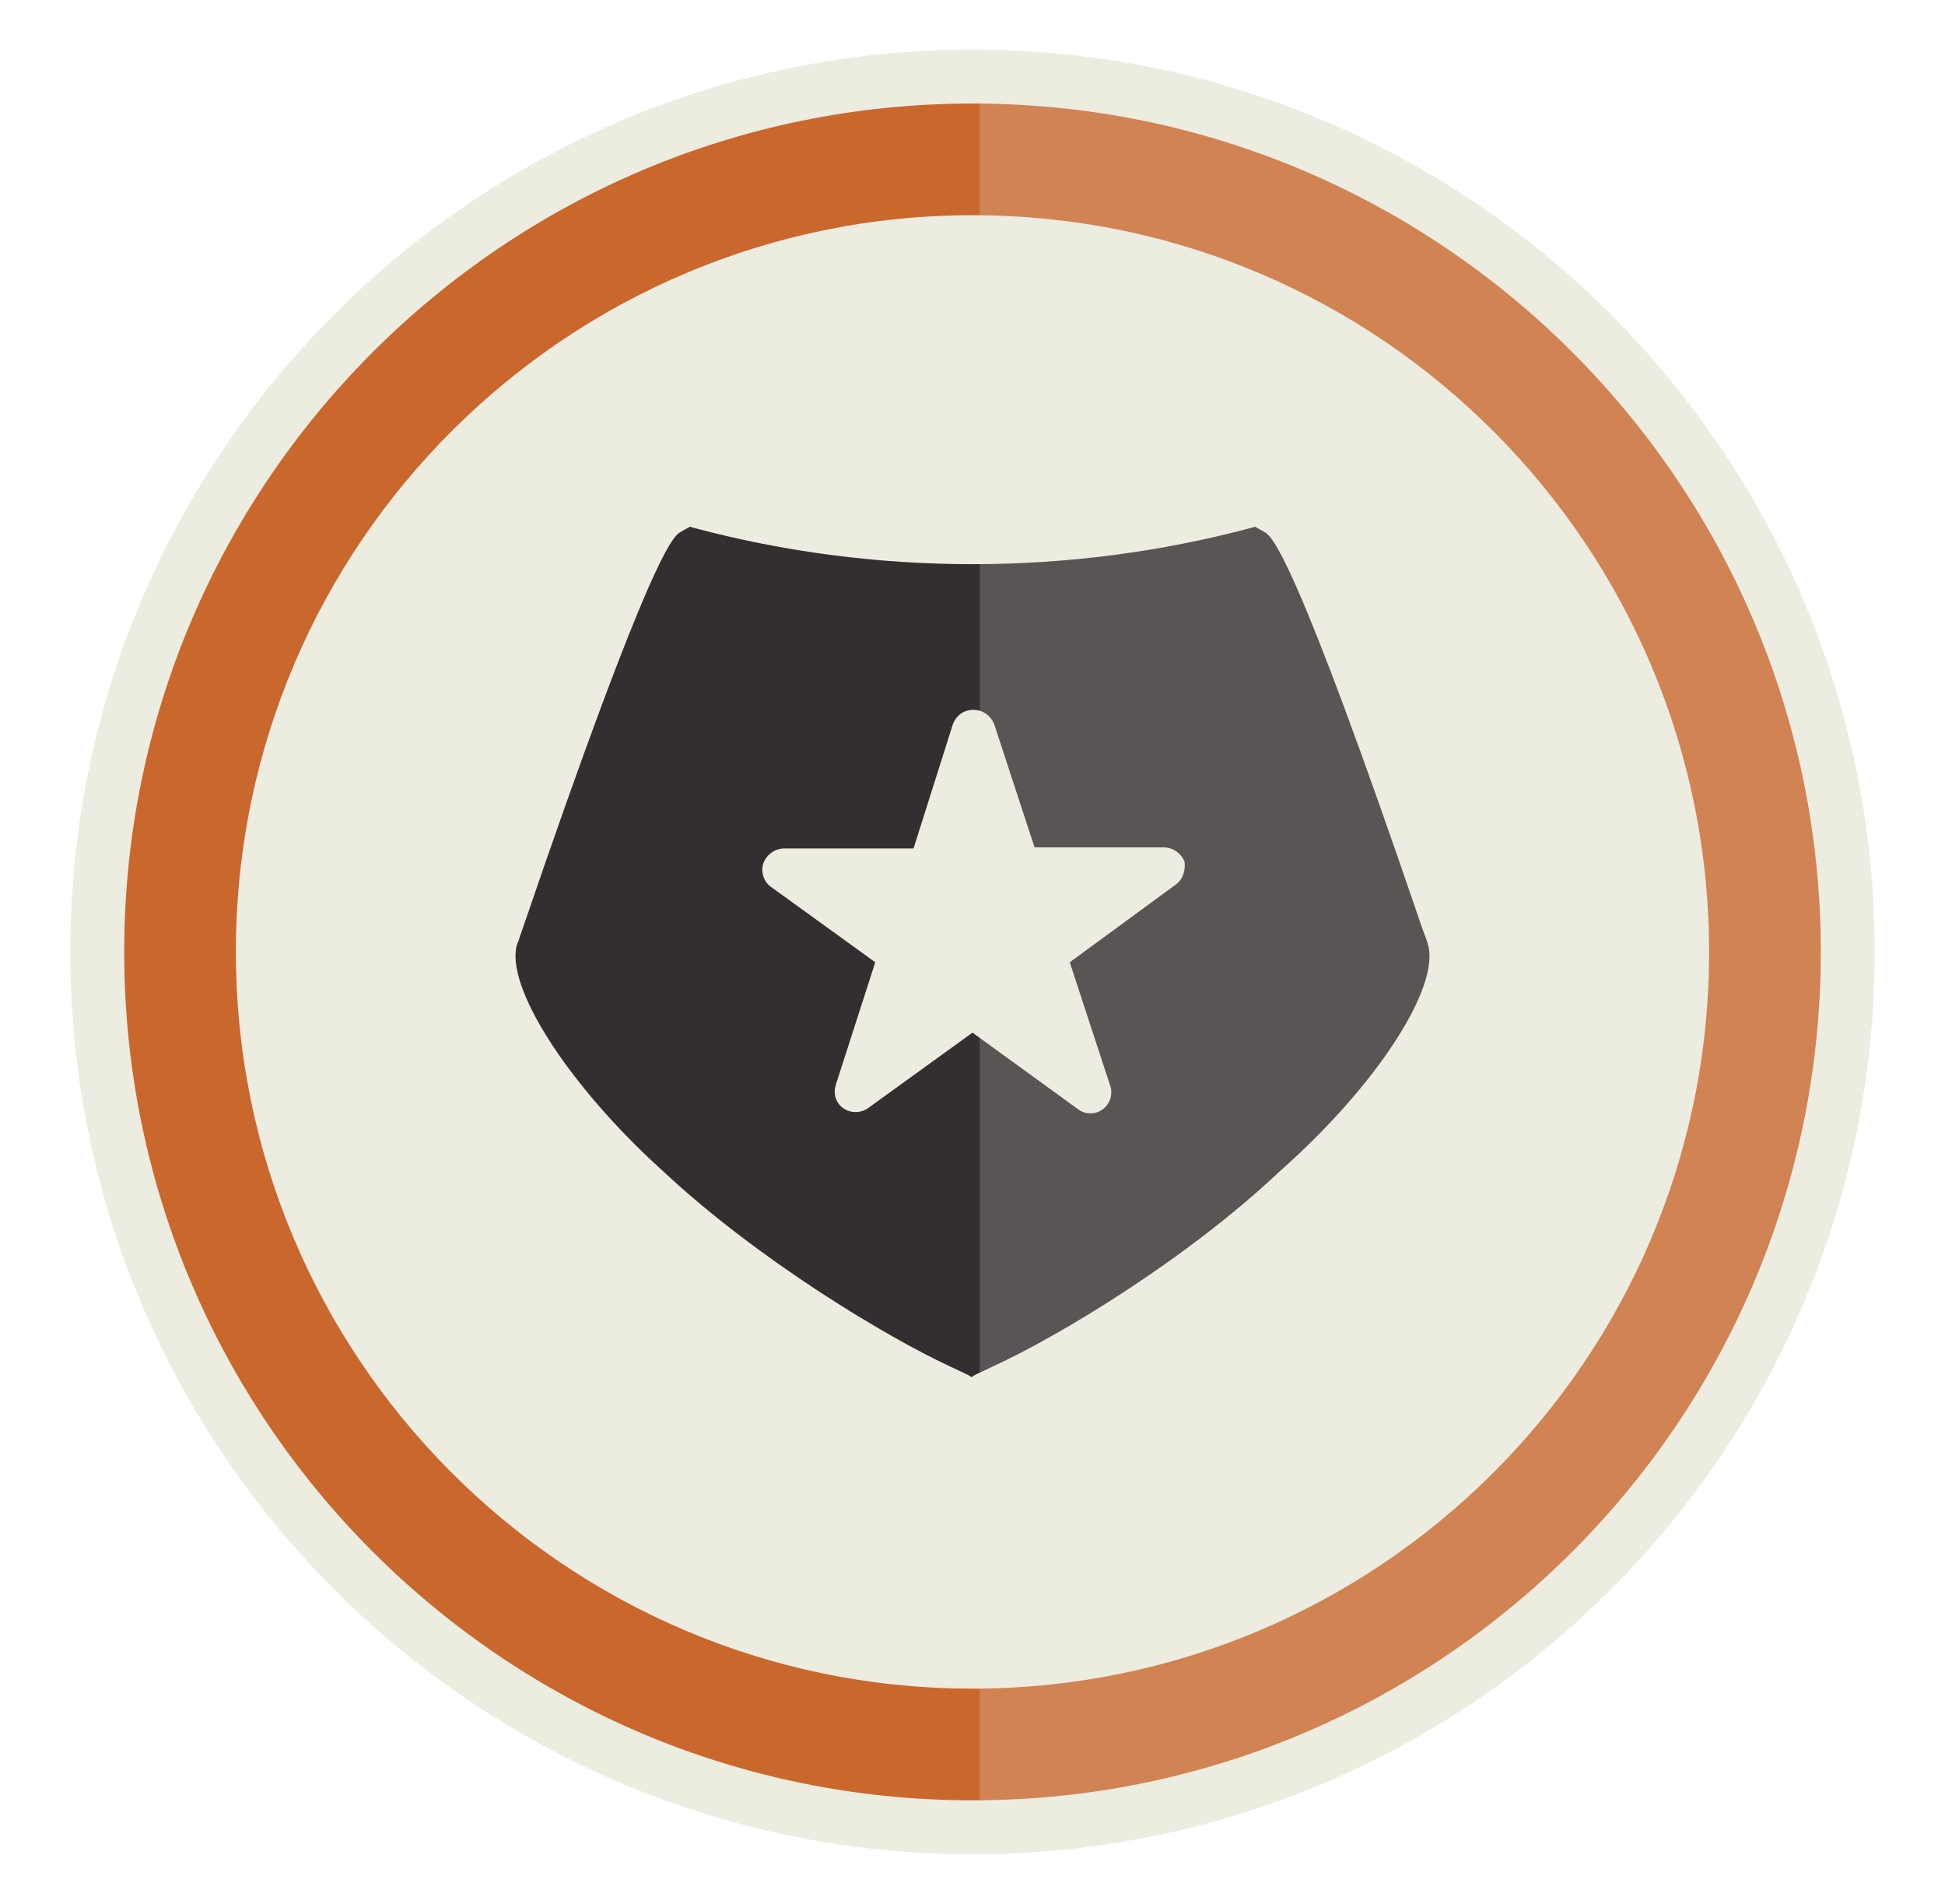 <?xml version="1.0" encoding="utf-8"?>
<!-- Generator: Adobe Illustrator 22.1.0, SVG Export Plug-In . SVG Version: 6.00 Build 0)  -->
<svg version="1.1" id="Réteg_1" xmlns="http://www.w3.org/2000/svg" xmlns:xlink="http://www.w3.org/1999/xlink" x="0px" y="0px"
	 viewBox="0 0 188 184" style="enable-background:new 0 0 188 184;" xml:space="preserve">
<style type="text/css">
	.st0{fill:#CA672D;}
	.st1{fill:#ECECE0;}
	.st2{fill:none;stroke:#ECECE0;stroke-width:5.212;stroke-linecap:round;stroke-linejoin:round;}
	.st3{fill:#332E30;}
	.st4{opacity:0.21;}
	.st5{clip-path:url(#SVGID_2_);fill:#ECECE0;}
</style>
<path class="st0" d="M94,176.6c46.7,0,84.6-37.9,84.6-84.6S140.7,7.4,94,7.4S9.4,45.3,9.4,92S47.3,176.6,94,176.6"/>
<path class="st1" d="M93.8,163.2c39.3,0.1,71.3-31.7,71.4-71s-31.7-71.3-71-71.4c-39.3-0.1-71.3,31.7-71.4,71
	C22.7,131.1,54.5,163.1,93.8,163.2"/>
<path class="st2" d="M94,176.6c46.7,0,84.6-37.9,84.6-84.6S140.7,7.4,94,7.4S9.4,45.3,9.4,92S47.3,176.6,94,176.6z"/>
<g>
	<path class="st3" d="M138,91.2c0-0.1-0.2-0.6-0.5-1.4c-12.5-36.7-14.6-38-15.3-38.4l-0.9-0.5L121,51c-17.6,4.7-36.4,4.7-54,0
		l-0.3-0.1l-0.9,0.5c-0.7,0.4-2.8,1.8-15.3,38.4c-0.3,0.8-0.4,1.3-0.5,1.4c-1.3,4,4.9,13.7,14.1,22c9.2,8.6,21.6,16,27.6,18.8
		c0.6,0.3,1.3,0.6,1.9,0.9l0.3,0.2l0.3-0.2c0.6-0.3,1.3-0.6,1.9-0.9c6.1-2.8,18.5-10.2,27.6-18.8C133.1,104.9,139.3,95.3,138,91.2"
		/>
	<path class="st1" d="M113.5,85.6L103.4,93l3.9,11.9c0.3,0.8,0,1.8-0.7,2.3c-0.4,0.3-0.8,0.4-1.2,0.4c-0.4,0-0.8-0.1-1.2-0.4
		L94,99.8l-10.1,7.3c-0.7,0.5-1.7,0.5-2.4,0c-0.7-0.5-1-1.4-0.7-2.3L84.6,93l-10.1-7.3c-0.7-0.5-1-1.5-0.7-2.3
		c0.3-0.8,1.1-1.4,2-1.4h12.5L92.1,70c0.3-0.8,1-1.4,2-1.4c0.9,0,1.7,0.6,2,1.4l3.9,11.9h12.5c0.9,0,1.7,0.6,2,1.4
		C114.6,84.2,114.3,85.1,113.5,85.6"/>
</g>
<g class="st4">
	<g>
		<g>
			<defs>
				<rect id="SVGID_1_" x="85.7" y="2.4" width="102.6" height="177.2"/>
			</defs>
			<clipPath id="SVGID_2_">
				<use xlink:href="#SVGID_1_"  style="overflow:visible;"/>
			</clipPath>
			<path class="st5" d="M179.3,94c0-46.7-37.9-84.6-84.6-84.6v169.2C141.4,178.6,179.3,140.7,179.3,94"/>
		</g>
	</g>
</g>
</svg>
